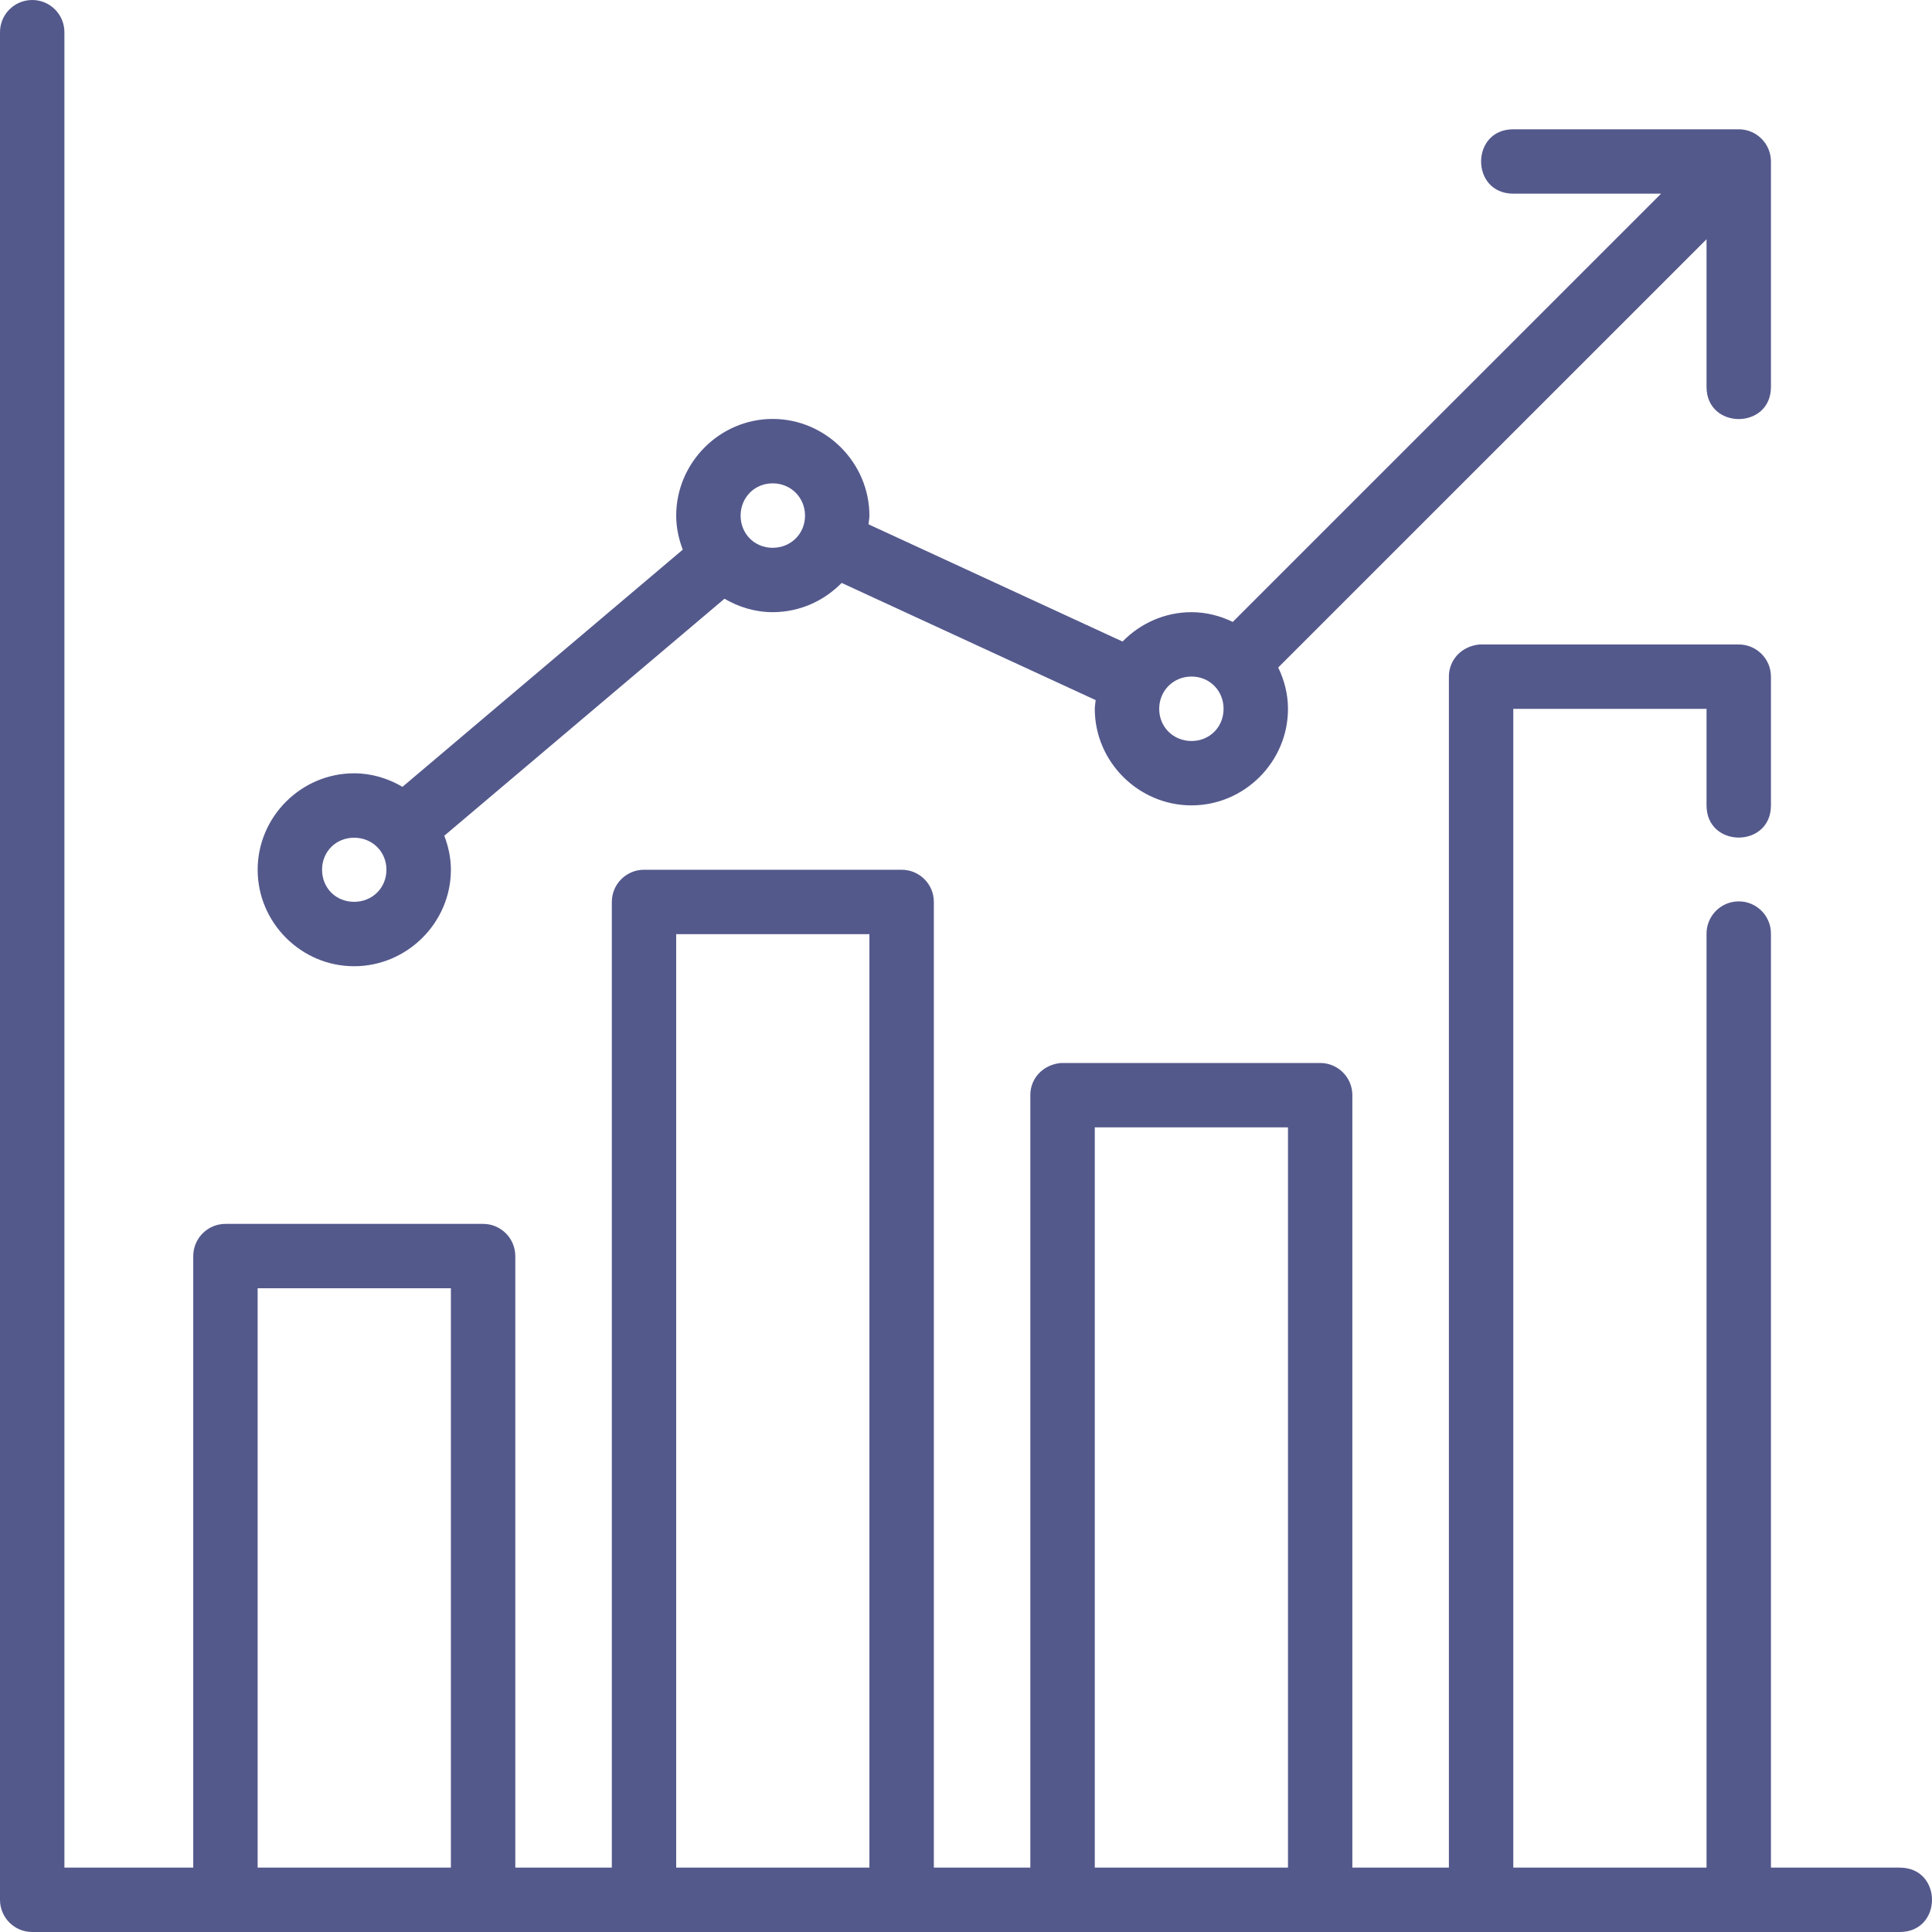 <svg width="50" height="50" viewBox="0 0 50 50" fill="none" xmlns="http://www.w3.org/2000/svg">
<path d="M26.665 28.34V48.334H24.168V23.339C24.167 22.879 23.792 22.508 23.332 22.509H16.671C16.21 22.508 15.836 22.879 15.834 23.339V48.334H13.336V32.511C13.337 32.048 12.962 31.672 12.499 31.674H5.838C5.375 31.672 5 32.048 5.001 32.511V48.334H1.667V0.848C1.675 0.378 1.294 -0.005 0.824 5.53967e-05C0.361 0.006 -0.008 0.385 0 0.848V49.17C0.002 49.63 0.376 50.002 0.837 50H49.166C50.278 50 50.278 48.334 49.166 48.334H45.832V24.176C45.841 23.672 45.405 23.275 44.904 23.333C44.478 23.382 44.158 23.747 44.165 24.176V48.334H39.164V18.345H44.165V20.843C44.165 21.954 45.832 21.954 45.832 20.843V17.509C45.83 17.049 45.456 16.677 44.995 16.679H38.291C37.821 16.722 37.497 17.081 37.497 17.509V48.334H34.999V28.34C34.998 27.88 34.623 27.508 34.163 27.51H27.458C26.989 27.553 26.664 27.911 26.665 28.34ZM39.164 3.346C38.053 3.346 38.053 5.012 39.164 5.012H42.989L31.904 16.095C31.578 15.938 31.219 15.843 30.836 15.843C30.14 15.843 29.507 16.136 29.051 16.603L22.477 13.569C22.484 13.495 22.5 13.422 22.5 13.345C22.5 11.975 21.368 10.842 19.997 10.842C18.626 10.842 17.5 11.975 17.5 13.345C17.5 13.655 17.565 13.951 17.67 14.225L10.416 20.363C10.045 20.146 9.621 20.013 9.164 20.013C7.794 20.013 6.668 21.139 6.668 22.509C6.668 23.88 7.794 25.006 9.164 25.006C10.535 25.006 11.669 23.88 11.669 22.509C11.669 22.199 11.604 21.904 11.498 21.629L18.75 15.495C19.119 15.711 19.542 15.843 19.997 15.843C20.693 15.843 21.326 15.552 21.782 15.086L28.356 18.119C28.349 18.195 28.333 18.268 28.333 18.345C28.333 19.716 29.465 20.843 30.836 20.843C32.207 20.843 33.333 19.716 33.333 18.345C33.333 17.962 33.238 17.602 33.08 17.275L44.165 6.192V10.012C44.165 11.123 45.832 11.123 45.832 10.012V4.182C45.833 3.719 45.458 3.344 44.995 3.346L39.164 3.346ZM19.997 12.509C20.467 12.509 20.834 12.875 20.834 13.345C20.834 13.815 20.467 14.176 19.997 14.177C19.527 14.177 19.167 13.815 19.167 13.345C19.167 12.875 19.527 12.509 19.997 12.509ZM30.836 17.509C31.306 17.509 31.666 17.875 31.666 18.345C31.666 18.815 31.306 19.177 30.836 19.177C30.366 19.177 30 18.815 30 18.345C30 17.875 30.366 17.509 30.836 17.509ZM9.165 21.68C9.635 21.68 10.001 22.04 10.001 22.509C10.001 22.98 9.635 23.339 9.165 23.339C8.694 23.34 8.335 22.98 8.335 22.509C8.335 22.04 8.694 21.68 9.165 21.68ZM17.5 24.176H22.5V48.334H17.5V24.176ZM28.333 29.176H33.333V48.334H28.333V29.176ZM6.668 33.34H11.669V48.334H6.668V33.34Z" fill="#54598C"/>
</svg>
